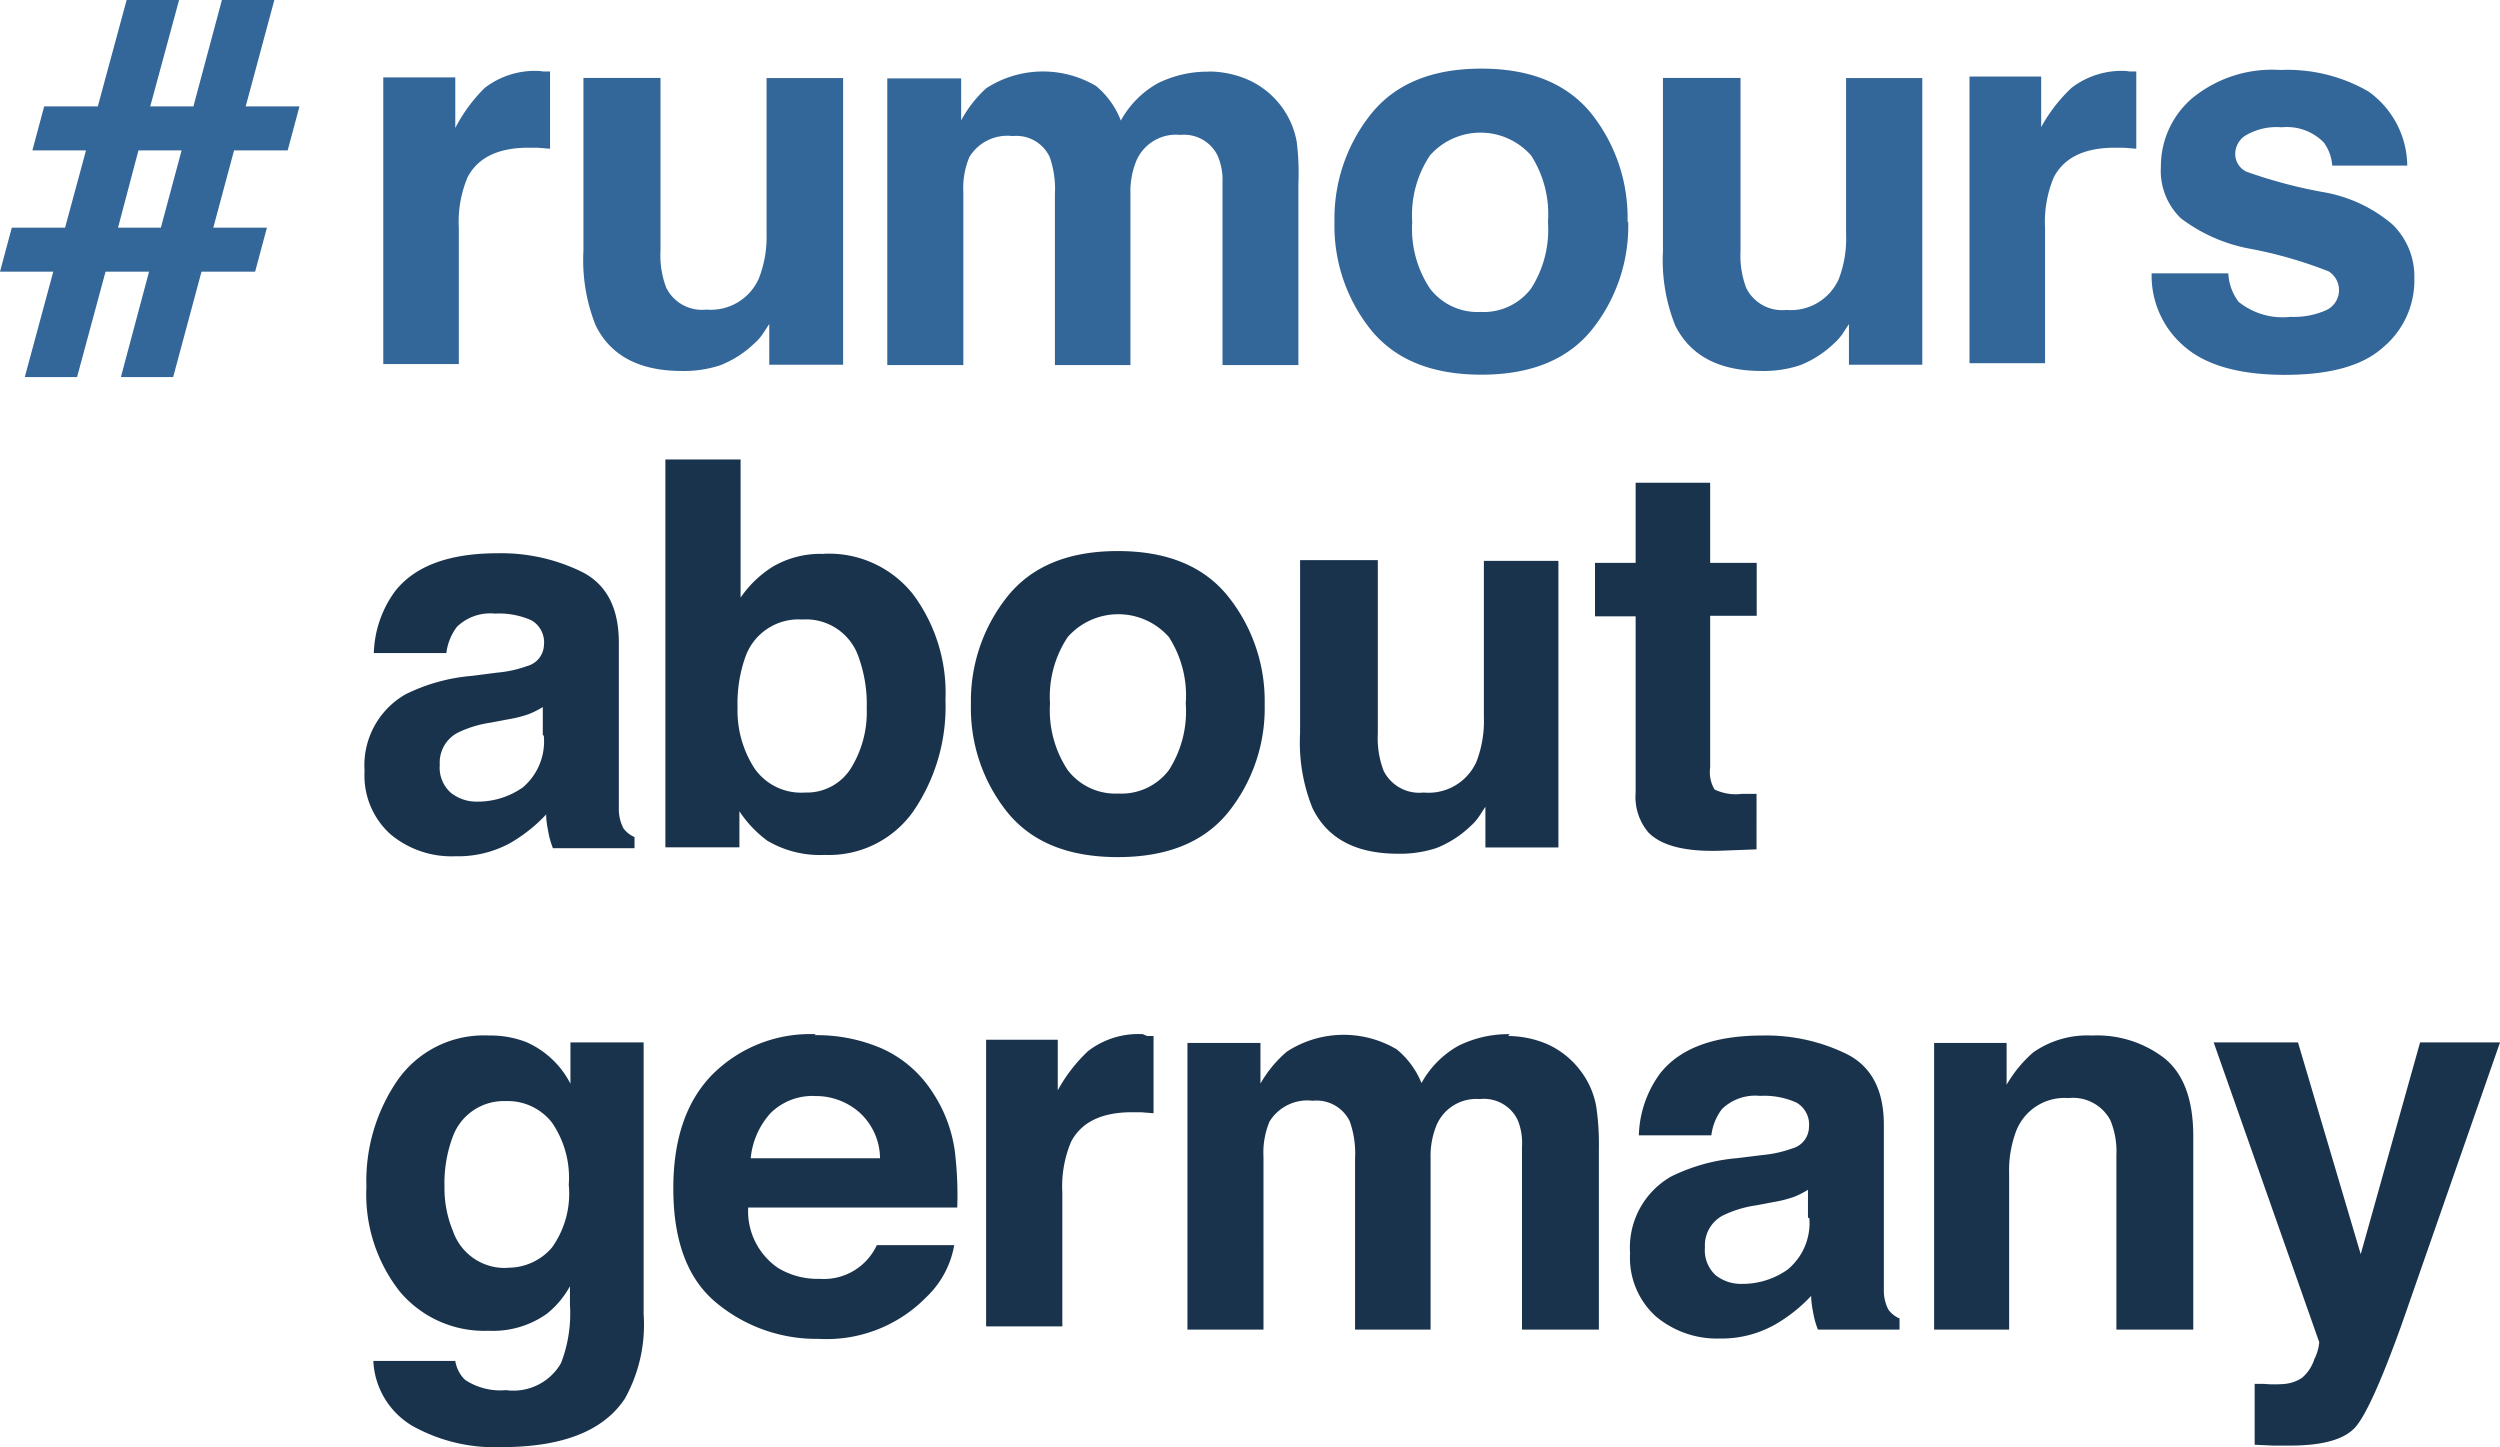 <svg xmlns="http://www.w3.org/2000/svg" width="148.26" height="85.82" viewBox="0 0 148.26 85.82"><defs><style>.cls-1{fill:#1a334d;}.cls-2{fill:#369;}</style></defs><path class="cls-1" d="M30.09,75.19A3.24,3.24,0,0,1,26.86,73a6.62,6.62,0,0,1-.5-2.64,7.83,7.83,0,0,1,.47-2.89A3.22,3.22,0,0,1,30,65.3a3.32,3.32,0,0,1,2.73,1.27,5.76,5.76,0,0,1,1,3.69A5.48,5.48,0,0,1,32.72,74a3.42,3.42,0,0,1-2.63,1.18ZM29,61.41A6.24,6.24,0,0,0,23.62,64a10.53,10.53,0,0,0-1.89,6.38,9.32,9.32,0,0,0,2,6.24,6.54,6.54,0,0,0,5.24,2.3,5.53,5.53,0,0,0,3.45-1,5.43,5.43,0,0,0,1.38-1.64v1.09a8.16,8.16,0,0,1-.53,3.47A3.26,3.26,0,0,1,30,82.44a3.77,3.77,0,0,1-2.42-.61A2,2,0,0,1,27,80.71H22.14a4.73,4.73,0,0,0,2.28,3.83,10,10,0,0,0,5.33,1.28q5.41,0,7.31-2.88a9,9,0,0,0,1.11-5V61.82H33.83v2.45a5.35,5.35,0,0,0-2.62-2.47A5.86,5.86,0,0,0,29,61.41ZM48.37,65A3.9,3.9,0,0,1,51,66a3.72,3.72,0,0,1,1.19,2.69H44.52A4.62,4.62,0,0,1,45.71,66a3.53,3.53,0,0,1,2.66-1Zm0-3.67a8.21,8.21,0,0,0-6.09,2.36q-2.35,2.36-2.35,6.79,0,4.72,2.6,6.82a9.28,9.28,0,0,0,6,2.1,8.28,8.28,0,0,0,6.41-2.48,5.56,5.56,0,0,0,1.65-3.08H52a3.46,3.46,0,0,1-3.39,2,4.52,4.52,0,0,1-2.46-.64,4.08,4.08,0,0,1-1.78-3.59h12.4a21.76,21.76,0,0,0-.15-3.38,8.38,8.38,0,0,0-1.36-3.52,6.93,6.93,0,0,0-2.94-2.52,9.7,9.7,0,0,0-4-.8Zm19.41,0a4.89,4.89,0,0,0-3.25,1,9.36,9.36,0,0,0-1.8,2.33v-3H58.48v17H63V70.71a6.81,6.81,0,0,1,.52-3q.92-1.75,3.61-1.75l.53,0,.75.06V61.44l-.38,0Zm21.75,0a6.63,6.63,0,0,0-3.06.7,5.66,5.66,0,0,0-2.17,2.2,5,5,0,0,0-1.47-2,6.18,6.18,0,0,0-6.52.14,7.15,7.15,0,0,0-1.56,1.89V61.85H70.42v17h4.51V68.6a4.75,4.75,0,0,1,.36-2.09,2.63,2.63,0,0,1,2.56-1.23,2.18,2.18,0,0,1,2.2,1.23,5.71,5.71,0,0,1,.31,2.2V78.85h4.48V68.71a4.82,4.82,0,0,1,.36-2,2.56,2.56,0,0,1,2.55-1.53A2.22,2.22,0,0,1,90,66.41,3.56,3.56,0,0,1,90.26,68V78.85h4.56l0-10.73a15.15,15.15,0,0,0-.16-2.52,4.9,4.9,0,0,0-1-2.19,5,5,0,0,0-2-1.53,6,6,0,0,0-2.22-.44ZM107.3,72.23A3.57,3.57,0,0,1,106,75.3a4.65,4.65,0,0,1-2.69.84,2.44,2.44,0,0,1-1.56-.51,2,2,0,0,1-.64-1.65,2,2,0,0,1,1.05-1.89,6.68,6.68,0,0,1,2-.61l1-.19a7.26,7.26,0,0,0,1.2-.3,5,5,0,0,0,.86-.43v1.66Zm-4.25-3.55a10.91,10.91,0,0,0-3.94,1.09,4.85,4.85,0,0,0-2.44,4.55,4.69,4.69,0,0,0,1.52,3.74A5.64,5.64,0,0,0,102,79.38a6.46,6.46,0,0,0,3.27-.83,9.17,9.17,0,0,0,2.14-1.7c0,.39.07.73.12,1a5,5,0,0,0,.28,1h4.84v-.66a1.59,1.59,0,0,1-.66-.52,2.48,2.48,0,0,1-.27-1.19q0-1.16,0-2V66.71q0-3.08-2.18-4.19a10.86,10.86,0,0,0-5-1.11q-4.32,0-6.09,2.25a6.51,6.51,0,0,0-1.26,3.67h4.3a3.23,3.23,0,0,1,.63-1.56,2.84,2.84,0,0,1,2.26-.78,4.66,4.66,0,0,1,2.16.4,1.5,1.5,0,0,1,.74,1.45,1.34,1.34,0,0,1-1,1.27,7.05,7.05,0,0,1-1.78.39l-1.53.19Zm21-7.27a5.6,5.6,0,0,0-3.47,1A7.54,7.54,0,0,0,119,64.33V61.85H114.7v17h4.45V69.63a6.65,6.65,0,0,1,.43-2.59,3.08,3.08,0,0,1,3.09-1.92,2.51,2.51,0,0,1,2.48,1.31,4.76,4.76,0,0,1,.36,2.06V78.85h4.56V67.38q0-3.2-1.67-4.59a6.53,6.53,0,0,0-4.3-1.38Zm9.67,24.27,1.08.05h1q3,0,3.94-1.16t2.68-6l5.84-16.75h-4.74L140,74.38l-3.72-12.56h-5l6.26,17.78a2.69,2.69,0,0,1-.29,1,2.41,2.41,0,0,1-.73,1.11,2.25,2.25,0,0,1-1,.36,7,7,0,0,1-1.25,0l-.56,0v3.56Z"/><path class="cls-1" d="M32.25,43.63A3.57,3.57,0,0,1,31,46.7a4.65,4.65,0,0,1-2.69.84A2.44,2.44,0,0,1,26.72,47a2,2,0,0,1-.64-1.65,2,2,0,0,1,1.05-1.89,6.68,6.68,0,0,1,2-.61l1-.19a7.26,7.26,0,0,0,1.2-.3,5,5,0,0,0,.86-.43v1.66ZM28,40.08a10.91,10.91,0,0,0-3.94,1.09,4.85,4.85,0,0,0-2.44,4.55,4.69,4.69,0,0,0,1.52,3.74A5.64,5.64,0,0,0,27,50.78,6.46,6.46,0,0,0,30.25,50a9.17,9.17,0,0,0,2.14-1.7c0,.39.07.73.12,1a5,5,0,0,0,.28,1h4.84v-.66a1.59,1.59,0,0,1-.66-.52,2.48,2.48,0,0,1-.27-1.19q0-1.16,0-2V38.11q0-3.08-2.18-4.19a10.86,10.86,0,0,0-5-1.11q-4.32,0-6.09,2.25a6.51,6.51,0,0,0-1.26,3.67h4.3a3.23,3.23,0,0,1,.63-1.56,2.84,2.84,0,0,1,2.26-.78,4.67,4.67,0,0,1,2.16.4,1.5,1.5,0,0,1,.74,1.45,1.34,1.34,0,0,1-1,1.26,7,7,0,0,1-1.78.39L28,40.08Zm20.87-7.23a5.58,5.58,0,0,0-3.08.78,6.51,6.51,0,0,0-1.87,1.81V27.25H39.46v23h4.39V48.11a6.81,6.81,0,0,0,1.66,1.75,6.13,6.13,0,0,0,3.41.84,6.12,6.12,0,0,0,5.26-2.61,11,11,0,0,0,1.89-6.58,9.79,9.79,0,0,0-1.91-6.25,6.36,6.36,0,0,0-5.29-2.42ZM47.74,47a3.36,3.36,0,0,1-3-1.44,6.31,6.31,0,0,1-1-3.62,8.21,8.21,0,0,1,.47-3,3.34,3.34,0,0,1,3.36-2.2A3.29,3.29,0,0,1,50.93,39a8.18,8.18,0,0,1,.47,3,6.32,6.32,0,0,1-1,3.66A3.09,3.09,0,0,1,47.74,47Zm18.58.06a3.56,3.56,0,0,1-3-1.39,6.42,6.42,0,0,1-1.05-3.95,6.38,6.38,0,0,1,1.05-3.94,4,4,0,0,1,6,0,6.41,6.41,0,0,1,1,3.94,6.45,6.45,0,0,1-1,3.95,3.53,3.53,0,0,1-3,1.39ZM75,41.76a9.93,9.93,0,0,0-2.16-6.38q-2.16-2.7-6.55-2.7t-6.55,2.7a9.92,9.92,0,0,0-2.16,6.38,9.86,9.86,0,0,0,2.16,6.41q2.16,2.66,6.55,2.66t6.55-2.66A9.86,9.86,0,0,0,75,41.76Zm2.1-8.54V43.49a10.41,10.41,0,0,0,.73,4.42q1.31,2.72,5.08,2.72a6.87,6.87,0,0,0,2.28-.34,6.19,6.19,0,0,0,2-1.28,3.18,3.18,0,0,0,.59-.69q.25-.39.31-.47v2.41h4.33v-17H88v9.27a6.7,6.7,0,0,1-.44,2.64A3.11,3.11,0,0,1,84.43,47a2.36,2.36,0,0,1-2.38-1.3,5.4,5.4,0,0,1-.34-2.19V33.22ZM97,36.55V47a3.26,3.26,0,0,0,.75,2.36q1.16,1.2,4.31,1.09l2.11-.08V47.08l-.44,0h-.43a2.92,2.92,0,0,1-1.62-.26,2,2,0,0,1-.26-1.3v-9h2.76V33.38h-2.76V28.63H97v4.75H94.59v3.17Z"/><path class="cls-2" d="M32,4.21a4.89,4.89,0,0,0-3.25,1A9.38,9.38,0,0,0,27,7.59v-3H22.73v17h4.48V13.51a6.81,6.81,0,0,1,.52-3q.92-1.75,3.61-1.75l.53,0,.75.06V4.24l-.38,0Zm2.6.41V14.89a10.43,10.43,0,0,0,.73,4.42Q36.67,22,40.44,22a6.86,6.86,0,0,0,2.28-.34,6.18,6.18,0,0,0,2-1.28,3.1,3.1,0,0,0,.59-.69c.17-.26.27-.42.31-.47v2.41H50v-17H45.46v9.27A6.71,6.71,0,0,1,45,16.52a3.11,3.11,0,0,1-3.11,1.84,2.36,2.36,0,0,1-2.38-1.3,5.38,5.38,0,0,1-.34-2.19V4.62Zm37.1-.37a6.62,6.62,0,0,0-3.06.7,5.66,5.66,0,0,0-2.17,2.2A5,5,0,0,0,65,5.1a6.18,6.18,0,0,0-6.52.14A7.17,7.17,0,0,0,57,7.14V4.65H52.62v17h4.51V11.4a4.74,4.74,0,0,1,.36-2.09,2.63,2.63,0,0,1,2.56-1.24,2.18,2.18,0,0,1,2.2,1.24,5.68,5.68,0,0,1,.31,2.2V21.65h4.48V11.51a4.8,4.8,0,0,1,.36-2A2.56,2.56,0,0,1,70,8a2.22,2.22,0,0,1,2.19,1.19,3.57,3.57,0,0,1,.31,1.59V21.65H77l0-10.73A15.15,15.15,0,0,0,76.9,8.4a5,5,0,0,0-3-3.72,5.92,5.92,0,0,0-2.22-.44Zm16.1,14.25a3.55,3.55,0,0,1-3-1.39,6.42,6.42,0,0,1-1.05-3.95,6.38,6.38,0,0,1,1.05-3.94,4,4,0,0,1,6,0,6.42,6.42,0,0,1,1,3.94,6.46,6.46,0,0,1-1,3.95,3.53,3.53,0,0,1-3,1.39Zm8.72-5.34A9.92,9.92,0,0,0,94.4,6.77q-2.16-2.7-6.55-2.7T81.3,6.77a9.93,9.93,0,0,0-2.16,6.38,9.86,9.86,0,0,0,2.16,6.41q2.16,2.66,6.55,2.66t6.55-2.66a9.86,9.86,0,0,0,2.16-6.41Zm2.1-8.54V14.89a10.43,10.43,0,0,0,.73,4.42Q100.7,22,104.47,22a6.86,6.86,0,0,0,2.28-.34,6.18,6.18,0,0,0,2-1.28,3.13,3.13,0,0,0,.59-.69l.31-.47v2.41H114v-17h-4.52v9.27a6.71,6.71,0,0,1-.43,2.64,3.11,3.11,0,0,1-3.11,1.84,2.37,2.37,0,0,1-2.38-1.3,5.4,5.4,0,0,1-.34-2.19V4.62Zm27.48-.41a4.89,4.89,0,0,0-3.25,1,9.38,9.38,0,0,0-1.8,2.33v-3h-4.25v17h4.48V13.51a6.81,6.81,0,0,1,.52-3q.92-1.75,3.61-1.75l.53,0,.75.06V4.24l-.38,0Zm1.5,12a5.51,5.51,0,0,0,1.92,4.32q1.92,1.69,5.94,1.7t5.83-1.6a5.17,5.17,0,0,0,1.89-4.13,4.29,4.29,0,0,0-1.31-3.2,8.53,8.53,0,0,0-4-1.89,28.49,28.49,0,0,1-4.65-1.23,1.16,1.16,0,0,1-.66-1.11A1.3,1.3,0,0,1,133.23,8a3.61,3.61,0,0,1,2.08-.45,3.06,3.06,0,0,1,2.51.91,2.64,2.64,0,0,1,.49,1.36h4.45a5.46,5.46,0,0,0-2.31-4.4,9.6,9.6,0,0,0-5.21-1.27A7.47,7.47,0,0,0,130,5.83a5.31,5.31,0,0,0-1.85,4.06,3.9,3.9,0,0,0,1.19,3.06,9.68,9.68,0,0,0,4.09,1.8,25.66,25.66,0,0,1,4.66,1.34,1.31,1.31,0,0,1-.15,2.31,4.7,4.7,0,0,1-2.1.39,4.15,4.15,0,0,1-3.08-.89,3,3,0,0,1-.61-1.69Z"/><path class="cls-2" d="M7,13.5,8.21,8.92h2.56L9.54,13.5ZM0,16.11H3.16L1.47,22.36H4.57l1.69-6.25H8.84L7.17,22.36h3.1l1.68-6.25h3.18l.7-2.61H12.65l1.23-4.58h3.18l.7-2.61H14.57L16.27,0H13.16L11.47,6.31H8.91L10.62,0H7.51L5.8,6.31H2.62l-.7,2.61H5.1L3.86,13.5H.7L0,16.11Z"/></svg>